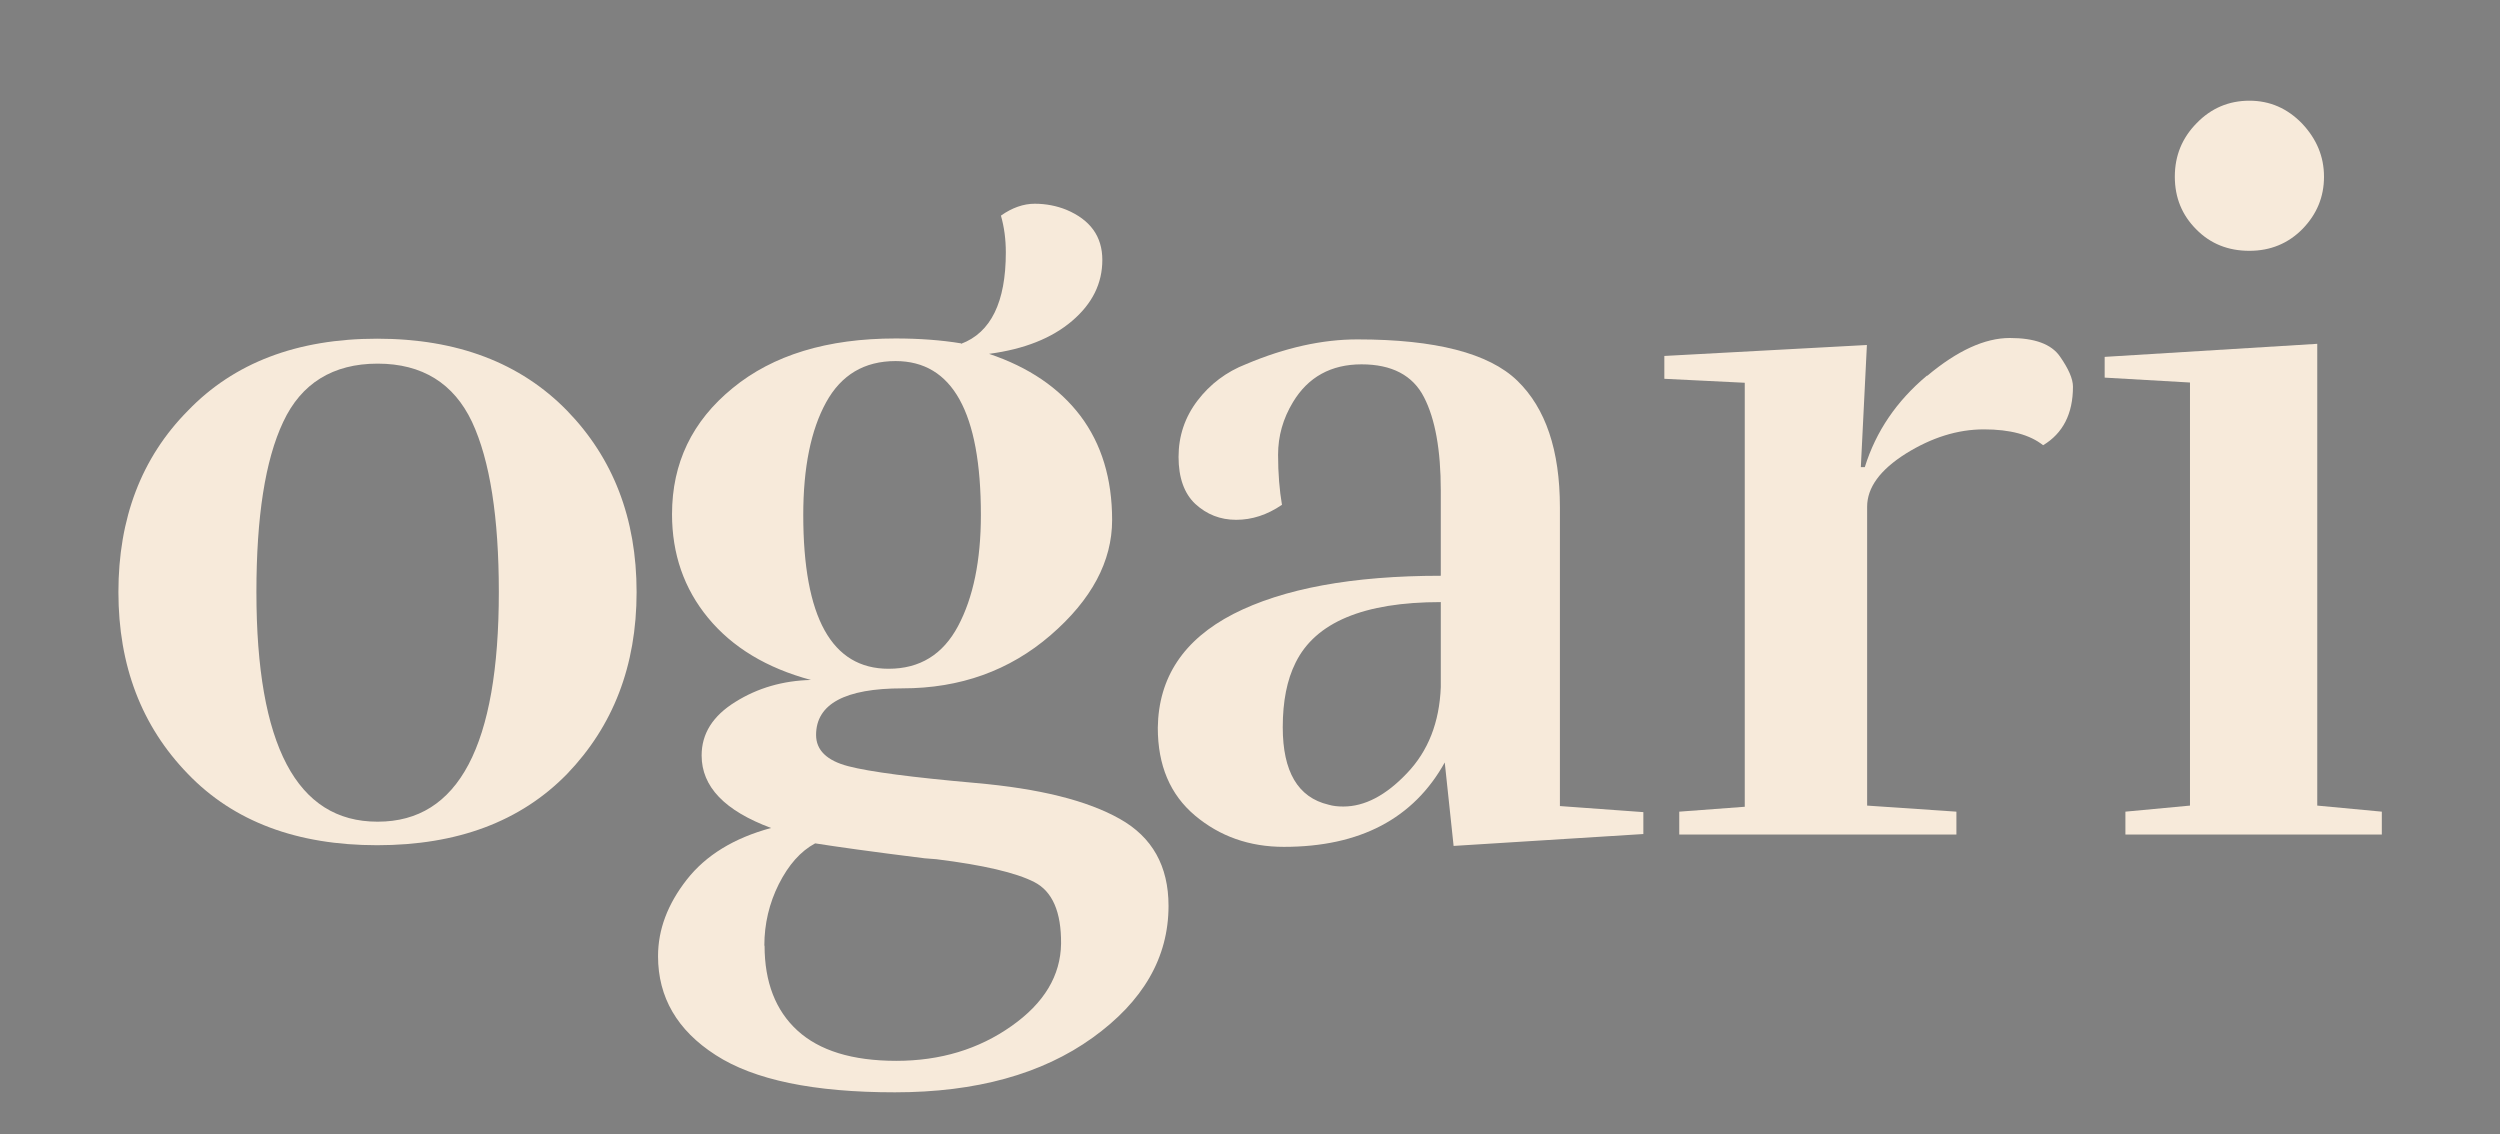 <svg xmlns="http://www.w3.org/2000/svg" id="Calque_1" version="1.1" viewBox="0 0 107.25 48.67">
  <rect x="0" y="0" width="107.25" height="48.67" fill="#808080" stroke="none"/>
  <!-- Generator: Adobe Illustrator 29.8.1, SVG Export Plug-In . SVG Version: 2.1.1 Build 2)  -->
  <defs fill="#000000">
    <style>
      .st0 {
        fill: #fbefe2;
      }

      .st1 {
        fill: #f7eada;
      }

      .st2 {
        fill: #1b1534;
      }
    </style>
  </defs>
  <g>
    <path class="st0" d="M-230.17,17.62c-2-2.05-4.71-3.09-8.15-3.09s-6.15,1.04-8.12,3.09c-2,2.02-2.98,4.63-2.98,7.78s.99,5.75,2.98,7.8c1.97,2.05,4.69,3.06,8.12,3.06s6.15-1.01,8.15-3.06c1.97-2.05,2.98-4.63,2.98-7.8s-1.01-5.75-2.98-7.78M-238.31,35.25c-3.46,0-5.19-3.28-5.19-9.85,0-3.2.37-5.65,1.15-7.3.77-1.65,2.13-2.5,4.05-2.5s3.27.85,4.05,2.5c.77,1.65,1.15,4.1,1.15,7.3,0,6.58-1.73,9.85-5.19,9.85" fill="#000000"/>
    <path class="st0" d="M-213.27,14.75c1.28-.48,1.92-1.79,1.92-3.92,0-.57-.07-1.09-.21-1.58.48-.34.97-.51,1.45-.51s.94.09,1.36.26c1.02.43,1.54,1.14,1.54,2.15s-.43,1.88-1.3,2.62c-.87.74-2.05,1.21-3.56,1.41,1.7.57,3.01,1.46,3.92,2.66.91,1.21,1.36,2.7,1.36,4.47s-.88,3.42-2.64,4.94c-1.76,1.52-3.88,2.28-6.35,2.28s-3.71.67-3.71,2c0,.65.46,1.1,1.38,1.34.92.24,2.75.48,5.47.72,2.73.24,4.78.75,6.18,1.54,1.39.78,2.09,2.02,2.09,3.73,0,2.22-1.09,4.1-3.26,5.66-2.17,1.56-5,2.34-8.48,2.34s-6.04-.53-7.69-1.6c-1.65-1.06-2.47-2.48-2.47-4.24,0-1.14.41-2.23,1.23-3.28.82-1.05,2.03-1.79,3.62-2.22-1.99-.74-2.98-1.77-2.98-3.11,0-.94.48-1.7,1.45-2.3.96-.6,2.04-.91,3.24-.94-1.9-.51-3.37-1.4-4.41-2.66-1.04-1.26-1.55-2.75-1.55-4.45,0-2.19.86-3.99,2.6-5.41,1.73-1.42,4.06-2.13,6.99-2.13,1.02,0,1.96.07,2.81.21M-221.7,40.57c0,1.56.47,2.78,1.41,3.64.94.86,2.35,1.3,4.24,1.3s3.54-.5,4.94-1.49c1.41-.99,2.11-2.17,2.13-3.54.01-1.36-.37-2.24-1.15-2.64-.78-.4-2.18-.73-4.2-.98l-.51-.04c-2.25-.28-3.81-.5-4.69-.64-.63.34-1.14.92-1.56,1.75-.41.82-.62,1.7-.62,2.64M-216.38,28.69c1.34,0,2.33-.61,2.98-1.83.65-1.22.98-2.81.98-4.77,0-4.4-1.22-6.6-3.66-6.6-1.34,0-2.33.59-2.98,1.77-.65,1.18-.98,2.79-.98,4.83,0,4.4,1.22,6.6,3.66,6.6" fill="#000000"/>
    <path class="st0" d="M-199.51,21.66c-.63.43-1.28.64-1.96.64s-1.26-.23-1.75-.68c-.48-.45-.72-1.13-.72-2.02s.27-1.7.81-2.41c.54-.71,1.24-1.24,2.09-1.57,1.68-.71,3.27-1.06,4.77-1.06,3.35,0,5.64.59,6.86,1.77,1.22,1.18,1.83,2.99,1.83,5.43v12.82l3.58.26v.94l-8.14.51-.38-3.58c-1.34,2.41-3.64,3.62-6.9,3.62-1.48,0-2.75-.45-3.81-1.34-1.07-.9-1.6-2.15-1.6-3.77.03-2.16,1.11-3.78,3.24-4.88,2.13-1.09,5.1-1.64,8.9-1.64v-3.66c0-1.73-.24-3.07-.72-4-.48-.94-1.38-1.41-2.68-1.41s-2.29.54-2.94,1.62c-.43.71-.64,1.46-.64,2.26s.06,1.52.17,2.17M-192.7,25.83c-3.3,0-5.37.87-6.22,2.6-.37.74-.55,1.66-.55,2.77,0,1.9.65,3.01,1.96,3.32.2.06.41.08.64.08.91,0,1.82-.47,2.73-1.43.91-.95,1.39-2.18,1.45-3.69v-3.66Z" fill="#000000"/>
    <path class="st0" d="M-171.82,16.12c1.29-1.08,2.47-1.62,3.54-1.62s1.78.26,2.15.79c.37.53.56.96.56,1.3,0,1.16-.43,2-1.28,2.51-.57-.45-1.41-.68-2.54-.68s-2.24.35-3.35,1.04c-1.11.7-1.66,1.46-1.66,2.28v12.82l3.83.26v.98h-11.89v-.98l2.81-.21v-18.19l-3.45-.17v-.98l8.69-.47-.26,5.24h.17c.48-1.54,1.37-2.84,2.66-3.92" fill="#000000"/>
    <path class="st0" d="M-152.33,35.8h-10.99v-.98l2.77-.26v-18.15l-3.66-.21v-.89l9.12-.56v19.81l2.77.26v.98ZM-154.8,7.58c0,.87-.31,1.61-.92,2.24-.61.62-1.37.94-2.28.94s-1.67-.3-2.28-.92c-.61-.61-.92-1.36-.92-2.26s.31-1.66.94-2.3c.62-.64,1.38-.96,2.26-.96s1.63.33,2.26.98c.62.66.94,1.41.94,2.28" fill="#000000"/>
  </g>
  <g>
    <path class="st2" d="M-102.92,17.62c-2-2.05-4.71-3.09-8.15-3.09s-6.15,1.04-8.12,3.09c-2,2.02-2.98,4.63-2.98,7.78s.99,5.75,2.98,7.8c1.97,2.05,4.69,3.06,8.12,3.06s6.15-1.01,8.15-3.06c1.97-2.05,2.98-4.63,2.98-7.8s-1.01-5.75-2.98-7.78M-111.06,35.25c-3.46,0-5.19-3.28-5.19-9.85,0-3.2.37-5.65,1.15-7.3.77-1.65,2.13-2.5,4.05-2.5s3.27.85,4.05,2.5c.77,1.65,1.15,4.1,1.15,7.3,0,6.58-1.73,9.85-5.19,9.85" fill="#000000"/>
    <path class="st2" d="M-86.02,14.75c1.28-.48,1.92-1.79,1.92-3.92,0-.57-.07-1.09-.21-1.58.48-.34.97-.51,1.45-.51s.94.09,1.36.26c1.02.43,1.54,1.14,1.54,2.15s-.43,1.88-1.3,2.62c-.87.74-2.05,1.21-3.56,1.41,1.7.57,3.01,1.46,3.92,2.66.91,1.21,1.36,2.7,1.36,4.47s-.88,3.42-2.64,4.94c-1.76,1.52-3.88,2.28-6.35,2.28s-3.71.67-3.71,2c0,.65.46,1.1,1.38,1.34.92.24,2.75.48,5.47.72,2.73.24,4.78.75,6.18,1.54,1.39.78,2.09,2.02,2.09,3.73,0,2.22-1.09,4.1-3.26,5.66-2.17,1.56-5,2.34-8.48,2.34s-6.04-.53-7.69-1.6c-1.65-1.06-2.47-2.48-2.47-4.24,0-1.14.41-2.23,1.23-3.28.82-1.05,2.03-1.79,3.62-2.22-1.99-.74-2.98-1.77-2.98-3.11,0-.94.48-1.7,1.45-2.3.96-.6,2.04-.91,3.24-.94-1.9-.51-3.37-1.4-4.41-2.66-1.04-1.26-1.55-2.75-1.55-4.45,0-2.19.86-3.99,2.6-5.41,1.73-1.42,4.06-2.13,6.99-2.13,1.02,0,1.96.07,2.81.21M-94.45,40.57c0,1.56.47,2.78,1.41,3.64.94.86,2.35,1.3,4.24,1.3s3.54-.5,4.94-1.49c1.41-.99,2.11-2.17,2.13-3.54.01-1.36-.37-2.24-1.15-2.64-.78-.4-2.18-.73-4.2-.98l-.51-.04c-2.25-.28-3.81-.5-4.69-.64-.63.34-1.14.92-1.56,1.75-.41.82-.62,1.7-.62,2.64M-89.13,28.69c1.34,0,2.33-.61,2.98-1.83.65-1.22.98-2.81.98-4.77,0-4.4-1.22-6.6-3.66-6.6-1.34,0-2.33.59-2.98,1.77-.65,1.18-.98,2.79-.98,4.83,0,4.4,1.22,6.6,3.66,6.6" fill="#000000"/>
    <path class="st2" d="M-72.26,21.66c-.63.43-1.28.64-1.96.64s-1.26-.23-1.75-.68c-.48-.45-.72-1.13-.72-2.02s.27-1.7.81-2.41c.54-.71,1.24-1.24,2.09-1.57,1.68-.71,3.27-1.06,4.77-1.06,3.35,0,5.64.59,6.86,1.77,1.22,1.18,1.83,2.99,1.83,5.43v12.82l3.58.26v.94l-8.14.51-.38-3.58c-1.34,2.41-3.64,3.62-6.9,3.62-1.48,0-2.75-.45-3.81-1.34-1.07-.9-1.6-2.15-1.6-3.77.03-2.16,1.11-3.78,3.24-4.88,2.13-1.09,5.1-1.64,8.9-1.64v-3.66c0-1.73-.24-3.07-.72-4-.48-.94-1.38-1.41-2.68-1.41s-2.29.54-2.94,1.62c-.43.71-.64,1.46-.64,2.26s.06,1.52.17,2.17M-65.45,25.83c-3.3,0-5.37.87-6.22,2.6-.37.74-.55,1.66-.55,2.77,0,1.9.65,3.01,1.96,3.32.2.06.41.08.64.08.91,0,1.82-.47,2.73-1.43.91-.95,1.39-2.18,1.45-3.69v-3.66Z" fill="#000000"/>
    <path class="st2" d="M-44.57,16.12c1.29-1.08,2.47-1.62,3.54-1.62s1.78.26,2.15.79c.37.53.56.96.56,1.3,0,1.16-.43,2-1.28,2.51-.57-.45-1.41-.68-2.54-.68s-2.24.35-3.35,1.04c-1.11.7-1.66,1.46-1.66,2.28v12.82l3.83.26v.98h-11.89v-.98l2.81-.21v-18.19l-3.45-.17v-.98l8.69-.47-.26,5.24h.17c.48-1.54,1.37-2.84,2.66-3.92" fill="#000000"/>
    <path class="st2" d="M-25.08,35.8h-10.99v-.98l2.77-.26v-18.15l-3.66-.21v-.89l9.12-.56v19.81l2.77.26v.98ZM-27.55,7.58c0,.87-.31,1.61-.92,2.24-.61.62-1.37.94-2.28.94s-1.67-.3-2.28-.92c-.61-.61-.92-1.36-.92-2.26s.31-1.66.94-2.3c.62-.64,1.38-.96,2.26-.96s1.63.33,2.26.98c.62.66.94,1.41.94,2.28" fill="#000000"/>
  </g>
  <g>
    <path class="st1" d="M24.33,17.62c-2-2.05-4.71-3.09-8.15-3.09s-6.15,1.04-8.12,3.09c-2,2.02-2.98,4.63-2.98,7.78s.99,5.75,2.98,7.8c1.97,2.05,4.69,3.06,8.12,3.06s6.15-1.01,8.15-3.06c1.97-2.05,2.98-4.63,2.98-7.8s-1.01-5.75-2.98-7.78M16.19,35.25c-3.46,0-5.19-3.28-5.19-9.85,0-3.2.37-5.65,1.15-7.3.77-1.65,2.13-2.5,4.05-2.5s3.27.85,4.05,2.5c.77,1.65,1.15,4.1,1.15,7.3,0,6.58-1.73,9.85-5.19,9.85" fill="#000000"/>
    <path class="st1" d="M41.23,14.75c1.28-.48,1.92-1.79,1.92-3.92,0-.57-.07-1.09-.21-1.58.48-.34.97-.51,1.45-.51s.94.09,1.36.26c1.02.43,1.54,1.14,1.54,2.15s-.43,1.88-1.3,2.62c-.87.74-2.05,1.21-3.56,1.41,1.7.57,3.01,1.46,3.92,2.66.91,1.21,1.36,2.7,1.36,4.47s-.88,3.42-2.64,4.94c-1.76,1.52-3.88,2.28-6.35,2.28s-3.71.67-3.71,2c0,.65.46,1.1,1.38,1.34.92.24,2.75.48,5.47.72,2.73.24,4.78.75,6.18,1.54,1.39.78,2.09,2.02,2.09,3.73,0,2.22-1.09,4.1-3.26,5.66-2.17,1.56-5,2.34-8.48,2.34s-6.04-.53-7.69-1.6c-1.65-1.06-2.47-2.48-2.47-4.24,0-1.14.41-2.23,1.23-3.28.82-1.05,2.03-1.79,3.62-2.22-1.99-.74-2.98-1.77-2.98-3.11,0-.94.48-1.7,1.45-2.3.96-.6,2.04-.91,3.24-.94-1.9-.51-3.37-1.4-4.41-2.66-1.04-1.26-1.55-2.75-1.55-4.45,0-2.19.86-3.99,2.6-5.41,1.73-1.42,4.06-2.13,6.99-2.13,1.02,0,1.96.07,2.81.21M32.8,40.57c0,1.56.47,2.78,1.41,3.64.94.86,2.35,1.3,4.24,1.3s3.54-.5,4.94-1.49c1.41-.99,2.11-2.17,2.13-3.54.01-1.36-.37-2.24-1.15-2.64-.78-.4-2.18-.73-4.2-.98l-.51-.04c-2.25-.28-3.81-.5-4.69-.64-.63.34-1.14.92-1.56,1.75-.41.82-.62,1.7-.62,2.64M38.12,28.69c1.34,0,2.33-.61,2.98-1.83.65-1.22.98-2.81.98-4.77,0-4.4-1.22-6.6-3.66-6.6-1.34,0-2.33.59-2.98,1.77-.65,1.18-.98,2.79-.98,4.83,0,4.4,1.22,6.6,3.66,6.6" fill="#000000"/>
    <path class="st1" d="M54.99,21.66c-.63.43-1.28.64-1.96.64s-1.26-.23-1.75-.68c-.48-.45-.72-1.13-.72-2.02s.27-1.7.81-2.41c.54-.71,1.24-1.24,2.09-1.57,1.68-.71,3.27-1.06,4.77-1.06,3.35,0,5.64.59,6.86,1.77,1.22,1.18,1.83,2.99,1.83,5.43v12.82l3.58.26v.94l-8.14.51-.38-3.58c-1.34,2.41-3.64,3.62-6.9,3.62-1.48,0-2.75-.45-3.81-1.34-1.07-.9-1.6-2.15-1.6-3.77.03-2.16,1.11-3.78,3.24-4.88,2.13-1.09,5.1-1.64,8.9-1.64v-3.66c0-1.73-.24-3.07-.72-4-.48-.94-1.38-1.41-2.68-1.41s-2.29.54-2.94,1.62c-.43.71-.64,1.46-.64,2.26s.06,1.52.17,2.17M61.8,25.83c-3.3,0-5.37.87-6.22,2.6-.37.74-.55,1.66-.55,2.77,0,1.9.65,3.01,1.96,3.32.2.06.41.08.64.08.91,0,1.82-.47,2.73-1.43.91-.95,1.39-2.18,1.45-3.69v-3.66Z" fill="#000000"/>
    <path class="st1" d="M82.68,16.12c1.29-1.08,2.47-1.62,3.54-1.62s1.78.26,2.15.79c.37.53.56.96.56,1.3,0,1.16-.43,2-1.28,2.51-.57-.45-1.41-.68-2.54-.68s-2.24.35-3.35,1.04c-1.11.7-1.66,1.46-1.66,2.28v12.82l3.83.26v.98h-11.89v-.98l2.81-.21v-18.19l-3.45-.17v-.98l8.69-.47-.26,5.24h.17c.48-1.54,1.37-2.84,2.66-3.92" fill="#000000"/>
    <path class="st1" d="M102.17,35.8h-10.99v-.98l2.77-.26v-18.15l-3.66-.21v-.89l9.12-.56v19.81l2.77.26v.98ZM99.7,7.58c0,.87-.31,1.61-.92,2.24-.61.62-1.37.94-2.28.94s-1.67-.3-2.28-.92c-.61-.61-.92-1.36-.92-2.26s.31-1.66.94-2.3c.62-.64,1.38-.96,2.26-.96s1.63.33,2.26.98c.62.66.94,1.41.94,2.28" fill="#000000"/>
  </g>
</svg>